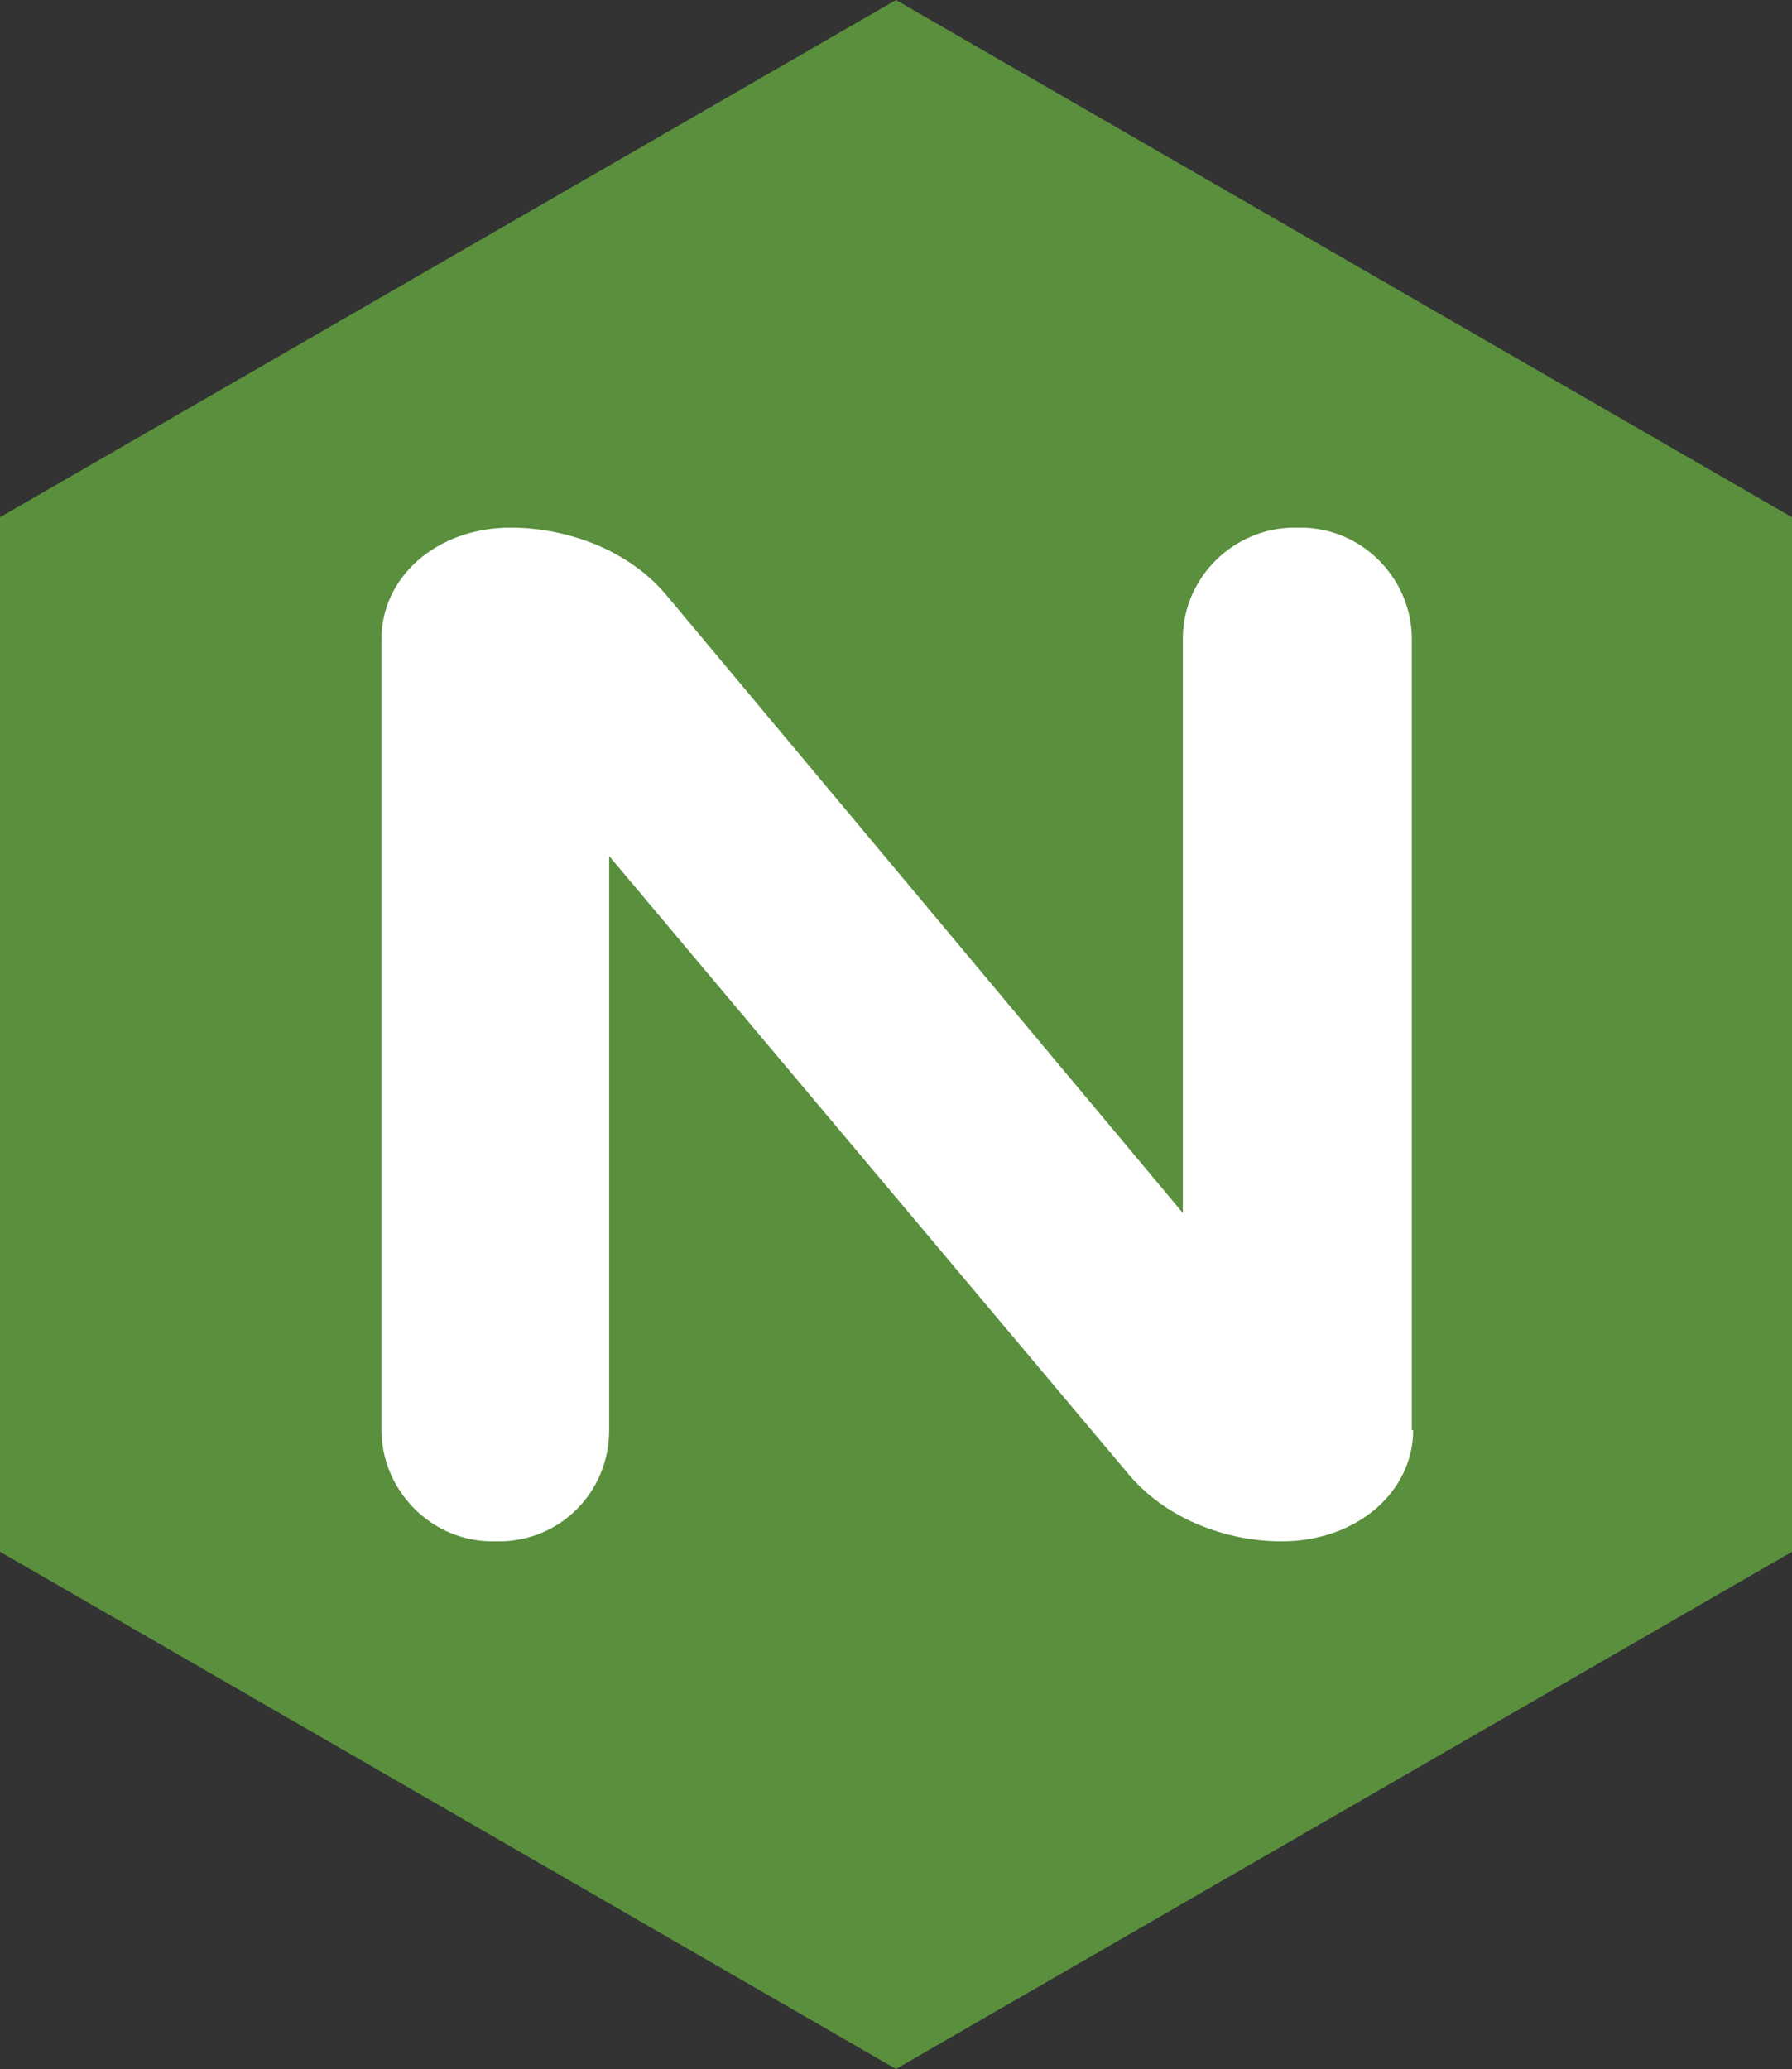 <?xml version="1.0" encoding="UTF-8" standalone="no"?>
<svg
   version="1.1"
   width="27.72"
   height="32"
   viewBox="0 0 27.72 32"
   id="svg6"
   sodipodi:docname="nginx.svg"
   inkscape:version="1.2 (dc2aedaf03, 2022-05-15)"
   xmlns:inkscape="http://www.inkscape.org/namespaces/inkscape"
   xmlns:sodipodi="http://sodipodi.sourceforge.net/DTD/sodipodi-0.dtd"
   xmlns="http://www.w3.org/2000/svg"
   xmlns:svg="http://www.w3.org/2000/svg"
   xmlns:rdf="http://www.w3.org/1999/02/22-rdf-syntax-ns#"
   xmlns:cc="http://creativecommons.org/ns#"
   xmlns:dc="http://purl.org/dc/elements/1.1/">
  <rect x="0" y="0" width="27.72" height="32" fill="#333333" stroke="none"/>
  <defs
     id="defs10" />
  <sodipodi:namedview
     id="namedview8"
     pagecolor="#ffffff"
     bordercolor="#000000"
     borderopacity="0.25"
     inkscape:showpageshadow="2"
     inkscape:pageopacity="0.0"
     inkscape:pagecheckerboard="0"
     inkscape:deskcolor="#d1d1d1"
     showgrid="false"
     inkscape:zoom="16.046875"
     inkscape:cx="7.6650438"
     inkscape:cy="25.550146"
     inkscape:window-width="1440"
     inkscape:window-height="2489"
     inkscape:window-x="-8"
     inkscape:window-y="-8"
     inkscape:window-maximized="1"
     inkscape:current-layer="svg6" />
  <title
     id="title2">nginx</title>
  <path
     style="fill:#598f3d;fill-opacity:1"
     d="M 13.86,0 0,8 v 16 l 13.86,8 13.86,-8 V 8 Z"
     id="path4" />
  <path
     style="fill:#ffffff;fill-opacity:1"
     d="m 21.86,22.12 c 0,0.943 -0.86,1.719 -2.036,1.719 -0.844,0 -1.803,-0.339 -2.401,-1.079 l -8,-9.52 v 8.88 c 0,0.959 -0.76,1.719 -1.703,1.719 h -0.1 c -0.963,0 -1.719,-0.803 -1.719,-1.719 V 9.88 c 0,-0.943 0.839,-1.719 2,-1.719 0.86,0 1.839,0.339 2.437,1.079 l 7.959,9.52 V 9.88 c 0,-0.963 0.803,-1.719 1.724,-1.719 h 0.099 c 0.959,0 1.719,0.797 1.719,1.719 v 12.24 z"
     id="path4537" />
</svg>
